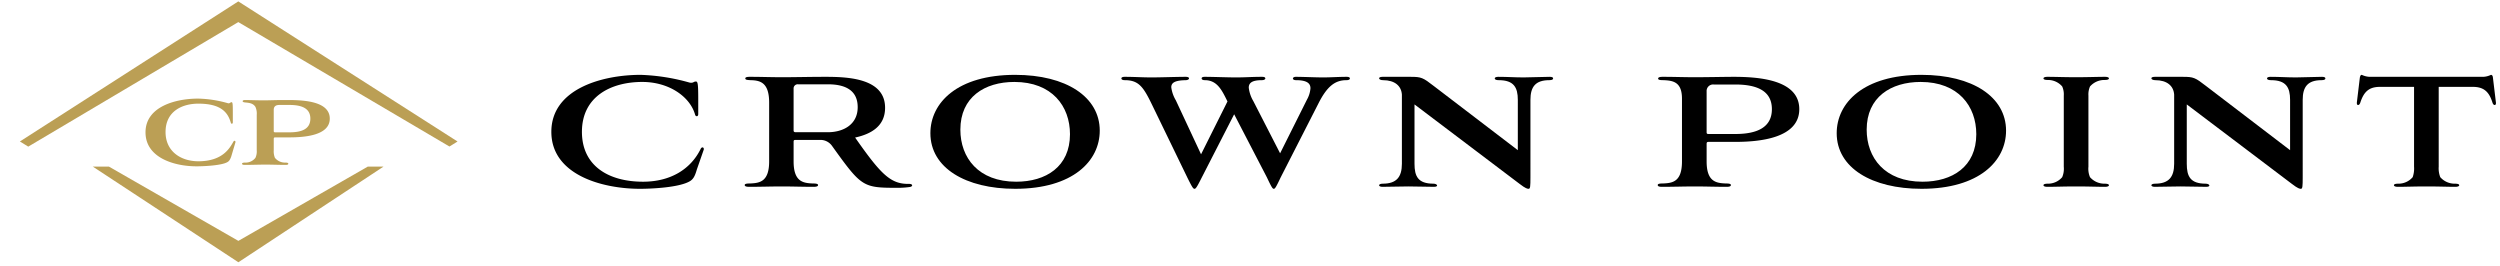 <svg xmlns="http://www.w3.org/2000/svg" id="ARTWORK" width="394.667" height="42" viewBox="0 0 394.667 42"><defs><style>.cls-1{fill:#bb9f55;}</style></defs><path class="cls-1" d="M36.504,24.708c-.21.593-.388.774-.66.913-.91.496-3.551.635-4.824.635-3.457,0-8.049-1.32-8.049-5.366,0-4.049,4.727-5.324,8.3-5.324a18.335,18.335,0,0,1,4.71.729c.293.09.388-.183.587-.16.163.022.186.272.186,1.66v1.502c0,.296-.251.315-.321.064-.478-1.678-1.613-2.998-5.117-2.998-2.502,0-5.181,1.16-5.181,4.481,0,3.07,2.429,4.616,5.181,4.616,3.937,0,5.006-2.204,5.53-3.093.133-.25.383-.137.317.117Z"></path><path class="cls-1" d="M40.531,18.116a2.546,2.546,0,0,0-.203-1.23c-.411-.704-1.322-.661-1.729-.727-.411-.046-.386-.364.045-.364.957,0,1.797.047,3.05.047.835,0,1.795-.047,2.797-.047h1.114c2.592,0,6.456.273,6.456,2.933s-3.98,2.959-6.366,2.959h-2.23c-.203,0-.25.064-.25.274v1.75a2.731,2.731,0,0,0,.184,1.202,2.026,2.026,0,0,0,1.641.755c.291,0,.473.045.473.178,0,.138-.158.185-.433.185-1.069,0-2.091-.047-3.16-.047-1.05,0-2.142.047-3.277.047-.251,0-.431-.047-.431-.185,0-.133.204-.178.473-.178a1.96,1.96,0,0,0,1.641-.755,2.418,2.418,0,0,0,.203-1.202Zm5.188,2.774c2.046,0,3.275-.593,3.275-2.163,0-1.545-1.229-2.158-3.275-2.158H44.101c-.613,0-.887.271-.887.773v3.319c0,.183.047.228.25.228Z"></path><polygon class="cls-1" points="14.654 26.304 17.201 26.304 37.631 38.026 58.054 26.304 60.541 26.304 37.631 41.401 14.654 26.304"></polygon><polygon class="cls-1" points="3.141 22.334 37.62 0.221 72.231 22.339 70.95 23.129 37.62 3.487 4.459 23.147 3.141 22.334"></polygon><path d="M110.01,26.756c-.341,1.182-.623,1.65-1.369,1.992-1.868.902-6.069,1.058-7.593,1.058-6.007,0-14.008-2.21-14.008-8.995s8.032-8.995,14.101-8.995a31.841,31.841,0,0,1,7.687,1.213c.654.156.685-.217,1.09-.155.248.031.31.592.31,2.708v2.428c0,.436-.403.436-.496.094-.78-2.802-4.077-5.167-8.342-5.167-4.979,0-9.523,2.334-9.523,7.875,0,5.353,4.17,7.875,9.648,7.875,4.358,0,7.533-1.992,9.089-5.167.186-.404.561-.28.499.093Z"></path><path d="M118.468,12.656c-.436-.031-.809-.031-.809-.28,0-.186.279-.248.685-.248,1.93,0,3.144.062,5.229.062,1.93,0,4.418-.062,6.754-.062,3.516,0,9.399.217,9.399,4.886,0,2.864-2.147,4.14-4.731,4.701,4.077,5.82,5.601,7.376,8.528,7.314.623,0,.623.435.062.497a13.267,13.267,0,0,1-1.651.124c-5.757,0-5.85-.031-10.614-6.66a2.24,2.24,0,0,0-1.711-.902H125.596c-.25,0-.312.062-.312.311V25.48c0,3.206,1.496,3.423,3.02,3.485.434,0,.84.032.84.249s-.31.28-.716.28c-1.806,0-3.361-.062-5.012-.062-1.618,0-3.33.062-5.134.062-.405,0-.716-.062-.716-.28s.403-.249.84-.249c1.494-.062,3.018-.248,3.018-3.485V16.204C121.424,12.998,119.992,12.687,118.468,12.656Zm12.231,8.217c2.397,0,4.702-1.183,4.702-3.953,0-2.895-2.304-3.611-4.702-3.611h-4.7a.647.647,0,0,0-.716.685v6.598c0,.187.093.28.312.28Z"></path><path d="M160.262,11.816c8.061,0,13.352,3.486,13.352,8.808,0,4.763-4.203,9.182-13.352,9.182-7.813,0-13.385-3.299-13.385-8.777C146.877,16.235,151.111,11.816,160.262,11.816ZM151.61,20.469c0,4.419,2.832,8.217,8.808,8.217,4.7,0,8.497-2.366,8.497-7.501,0-4.419-2.834-8.248-8.779-8.248C155.436,12.936,151.61,15.332,151.61,20.469Z"></path><path d="M194.833,18.04l-5.167,10.085c-.716,1.431-.902,1.681-1.088,1.681-.219,0-.374-.249-1.09-1.681l-5.57-11.485c-1.4-2.894-2.116-3.984-4.358-3.984-.31,0-.53-.093-.53-.28,0-.155.188-.248.53-.248,1.558,0,2.646.093,4.265.093,1.4,0,3.984-.093,5.353-.093.279,0,.527.062.527.248s-.31.28-.496.28c-1.682.031-2.304.373-2.304,1.121a5.391,5.391,0,0,0,.716,2.054l3.984,8.528,4.172-8.342c-.873-1.774-1.62-3.361-3.581-3.361-.279,0-.498-.093-.498-.28,0-.155.157-.248.498-.248,1.338,0,3.485.093,4.888.093,1.68,0,2.457-.093,4.139-.093.403,0,.53.093.53.28,0,.093-.188.248-.53.248-1.524,0-2.085.405-2.085,1.183a5.403,5.403,0,0,0,.716,2.116l4.232,8.248,4.234-8.465a4.32,4.32,0,0,0,.558-1.806c0-.871-.716-1.276-2.302-1.276-.623,0-.623-.528,0-.528,1.183,0,3.018.093,4.294.093s2.429-.093,3.736-.093c.31,0,.498.093.498.248,0,.187-.219.28-.53.28-1.744,0-3.02.872-4.42,3.642L202.178,28c-.747,1.587-.902,1.806-1.088,1.806-.188,0-.343-.218-1.09-1.806Z"></path><path d="M241.606,27.969c0,1.463-.031,1.837-.281,1.837-.186,0-.466-.031-1.431-.778L223.304,16.485v9.368c0,1.992.561,3.144,2.989,3.144.623,0,.871.497.093.497-1.462,0-2.584-.062-4.046-.062-1.214,0-2.896.062-4.108.062-.685,0-.718-.497.062-.497,2.178,0,3.018-1.059,3.018-3.144V14.928c-.093-1.369-1.119-2.272-2.987-2.272-.716,0-.873-.528-.093-.528h4.48c1.651,0,1.93.124,3.612,1.431l13.29,10.147V15.769c0-1.961-.623-3.113-3.02-3.113-.31,0-.623-.062-.623-.28,0-.155.219-.248.56-.248,1.462,0,2.553.093,4.015.093,1.214,0,2.896-.093,4.108-.093.374,0,.53.093.53.248.031.125-.124.28-.592.28-2.209,0-2.987,1.058-2.987,3.113Z"></path><path d="M262.603,12.656c-.436,0-.84-.031-.84-.248s.31-.28.716-.28c1.837,0,3.299.062,5.041.062,2.056,0,4.826-.062,6.164-.062,3.922,0,10.363.435,10.363,5.104,0,4.638-6.41,5.167-10.115,5.167h-4.201c-.25,0-.312.093-.312.311v2.77c0,3.206,1.496,3.423,3.02,3.485.436,0,.809.032.809.249s-.279.28-.685.28c-1.837,0-3.361-.062-5.01-.062-1.62,0-3.33.062-5.167.062-.405,0-.685-.062-.685-.28s.372-.249.809-.249c1.524-.062,3.018-.248,3.018-3.485V15.582C265.528,12.936,264.128,12.718,262.603,12.656Zm11.36,8.497c3.454,0,5.759-1.058,5.759-3.922s-2.304-3.891-5.79-3.891H270.54a1.023,1.023,0,0,0-1.121,1.09v6.442c0,.218.062.28.312.28Z"></path><path d="M303.338,11.816c8.061,0,13.352,3.486,13.352,8.808,0,4.763-4.203,9.182-13.352,9.182-7.813,0-13.385-3.299-13.385-8.777C289.953,16.235,294.187,11.816,303.338,11.816Zm-8.652,8.653c0,4.419,2.832,8.217,8.808,8.217,4.7,0,8.497-2.366,8.497-7.501,0-4.419-2.834-8.248-8.779-8.248C298.512,12.936,294.686,15.332,294.686,20.469Z"></path><path d="M325.804,15.084a3.093,3.093,0,0,0-.25-1.432,2.938,2.938,0,0,0-2.271-1.027c-.374,0-.685-.062-.685-.249,0-.155.248-.248.623-.248,1.276,0,2.615.062,4.511.062,1.93,0,3.268-.062,4.575-.062.374,0,.623.093.623.248,0,.187-.31.249-.685.249a3.002,3.002,0,0,0-2.302,1.027,3.094,3.094,0,0,0-.25,1.432v11.235a3.377,3.377,0,0,0,.25,1.65,3.003,3.003,0,0,0,2.302,1.028c.374,0,.685.062.685.248,0,.156-.248.249-.623.249-1.276,0-2.646-.062-4.545-.062-1.928,0-3.266.062-4.543.062-.374,0-.623-.093-.623-.249,0-.186.31-.248.685-.248a2.939,2.939,0,0,0,2.271-1.028,3.401,3.401,0,0,0,.25-1.65Z"></path><path d="M363.521,27.969c0,1.463-.031,1.837-.281,1.837-.186,0-.465-.031-1.431-.778L345.219,16.485v9.368c0,1.992.561,3.144,2.989,3.144.623,0,.871.497.093.497-1.462,0-2.584-.062-4.046-.062-1.214,0-2.896.062-4.108.062-.685,0-.718-.497.062-.497,2.178,0,3.018-1.059,3.018-3.144V14.928c-.093-1.369-1.119-2.272-2.987-2.272-.716,0-.873-.528-.093-.528h4.48c1.651,0,1.93.124,3.612,1.431l13.29,10.147V15.769c0-1.961-.623-3.113-3.02-3.113-.31,0-.623-.062-.623-.28,0-.155.219-.248.56-.248,1.462,0,2.553.093,4.015.093,1.214,0,2.896-.093,4.108-.093.374,0,.53.093.53.248.031.125-.124.28-.592.28-2.209,0-2.987,1.058-2.987,3.113Z"></path><path d="M381.099,13.714h-5.384c-1.744,0-2.553.779-3.113,2.522-.093.249-.217.342-.341.342s-.219-.124-.188-.435l.468-3.891c.062-.311.155-.435.312-.435a3.163,3.163,0,0,0,1.212.311h17.992a3.128,3.128,0,0,0,1.181-.311c.157,0,.281.124.312.435l.468,3.891c.031.186,0,.435-.188.435-.124,0-.248-.093-.341-.342-.53-1.743-1.369-2.522-3.113-2.522H384.99V26.319a3.842,3.842,0,0,0,.248,1.65,3.01,3.01,0,0,0,2.304,1.028c.403,0,.685.062.685.248,0,.156-.25.249-.623.249-1.276,0-2.646-.062-4.544-.062s-3.237.062-4.513.062c-.372,0-.623-.093-.623-.249,0-.186.281-.248.685-.248a2.947,2.947,0,0,0,2.273-1.028,4.167,4.167,0,0,0,.217-1.65Z"></path></svg>
